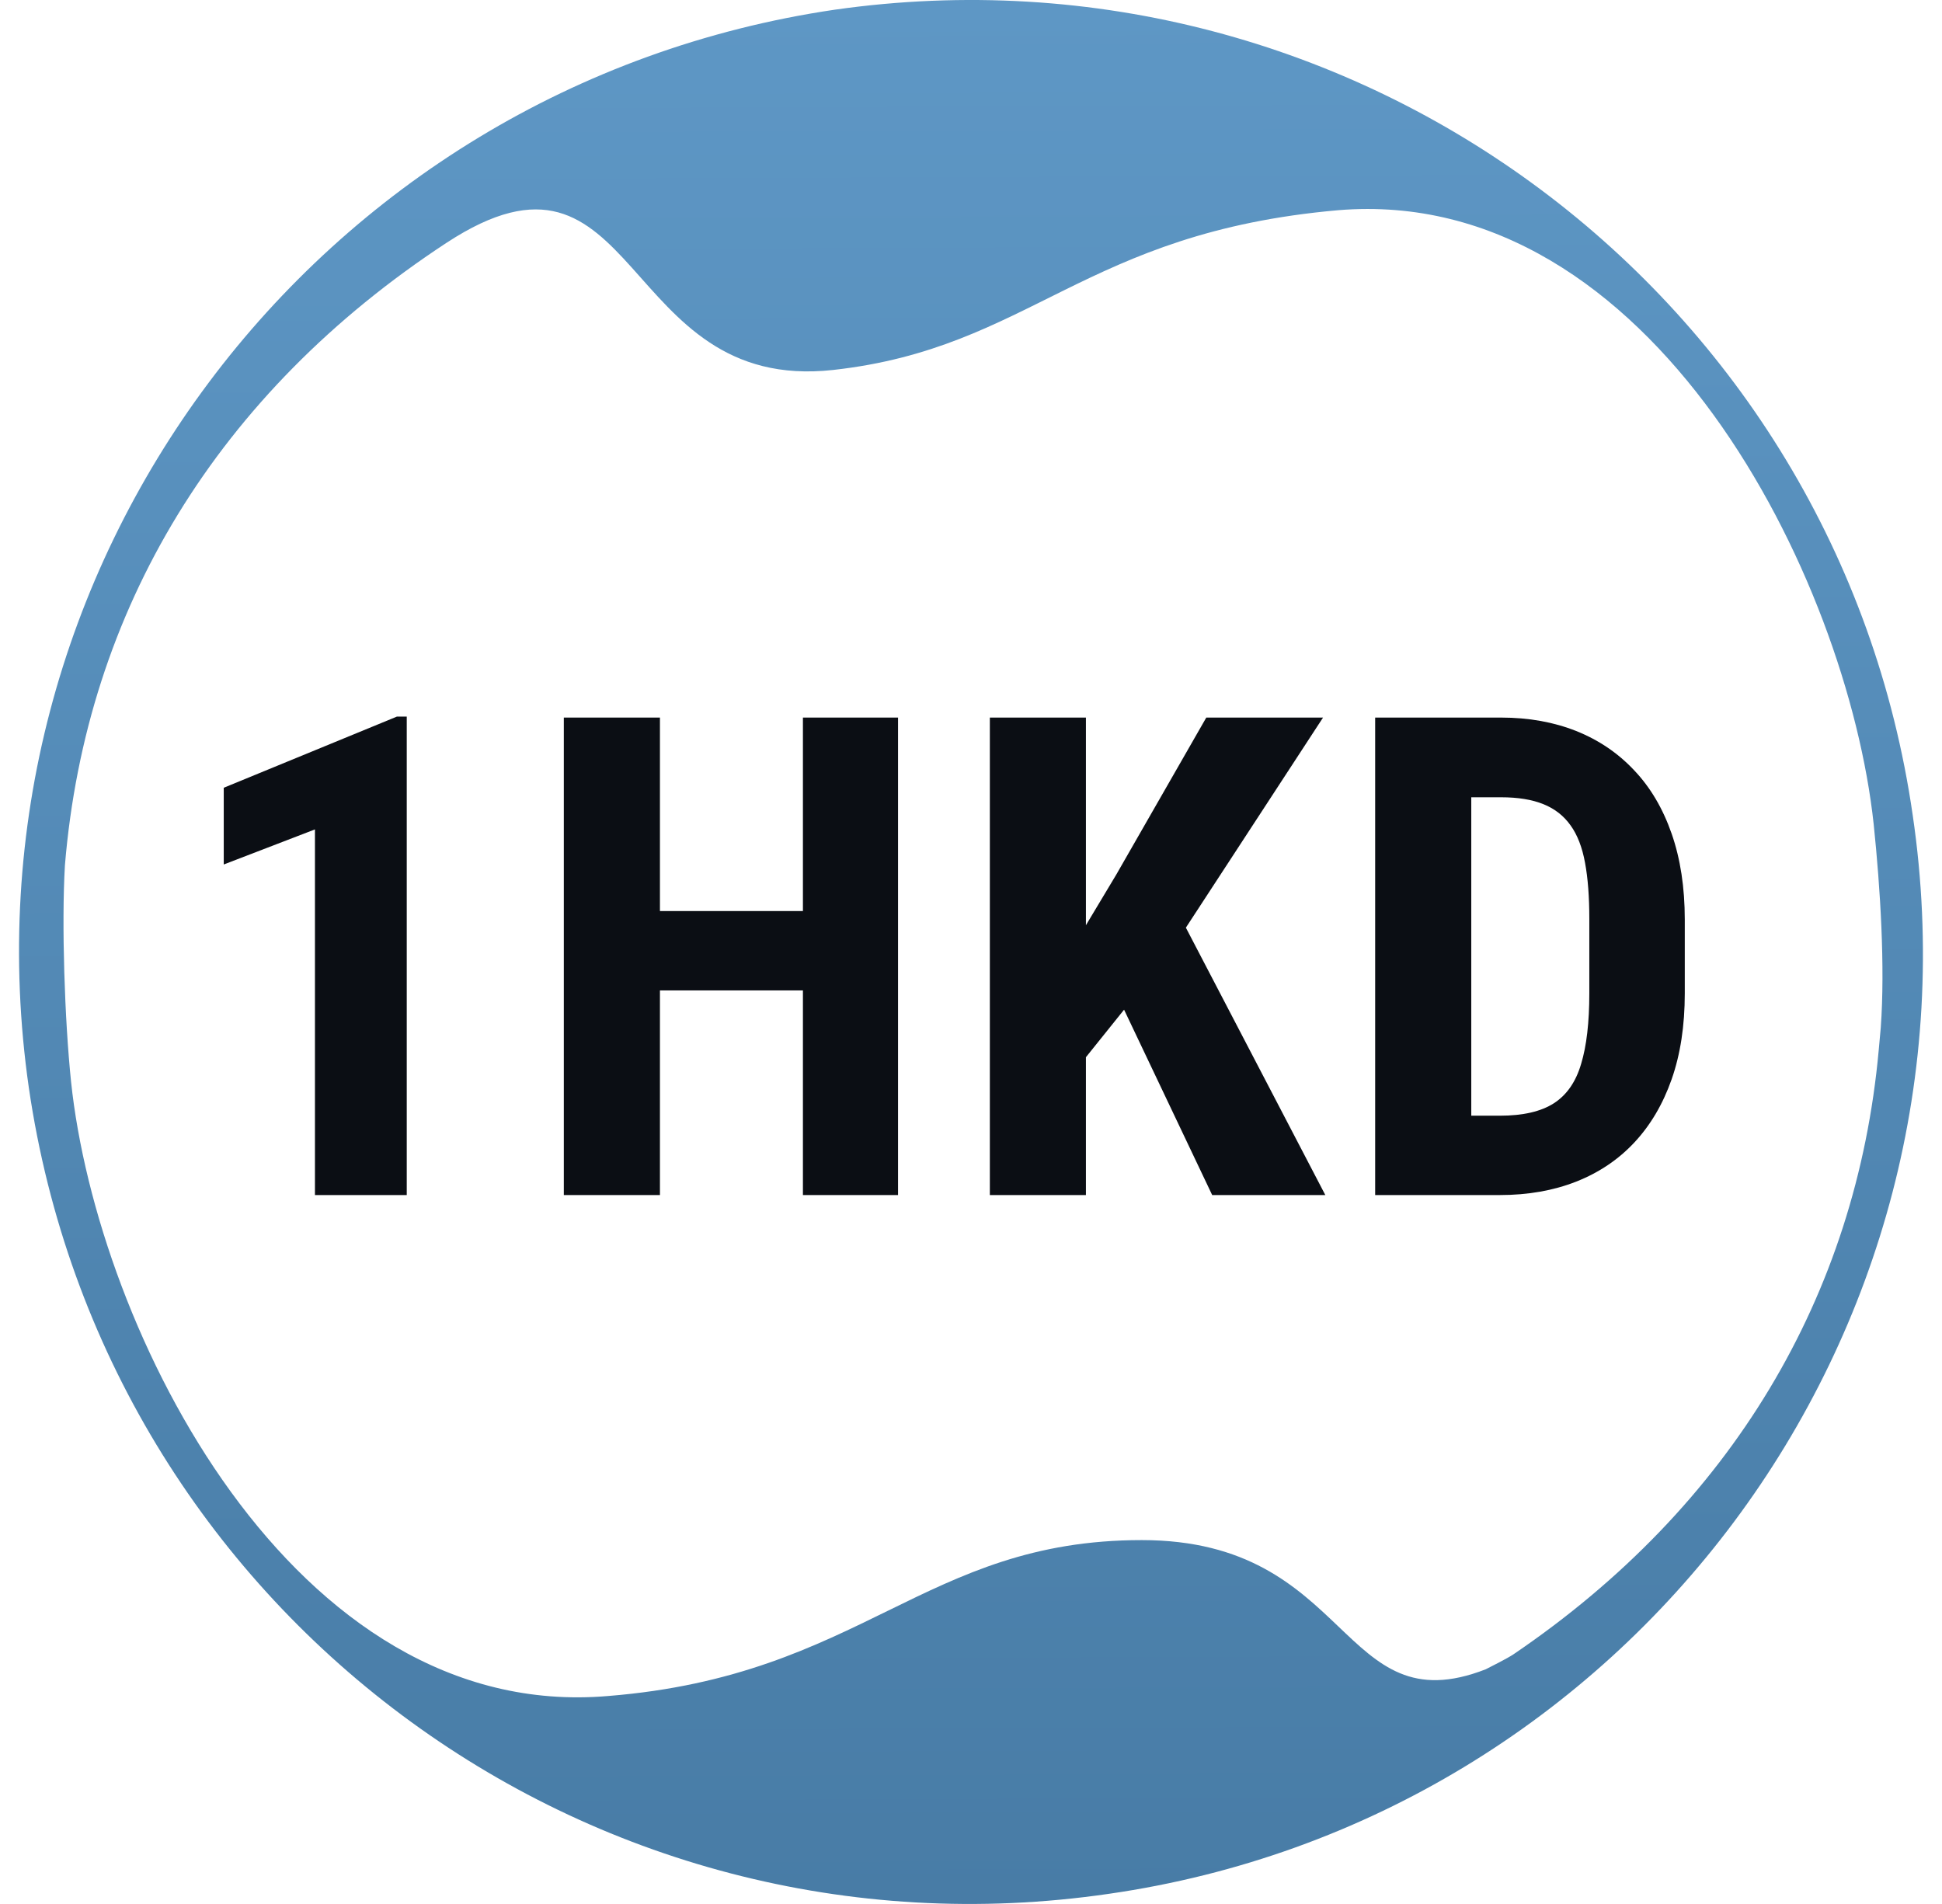 <svg width="51" height="50" viewBox="0 0 51 50" fill="none" xmlns="http://www.w3.org/2000/svg">
<g id="1HKD">
<path id="Vector" fill-rule="evenodd" clip-rule="evenodd" d="M21.919 0.255C35.608 -1.698 48.265 7.771 50.231 21.408C52.24 35.066 42.76 47.77 29.121 49.733C15.416 51.733 2.757 42.267 0.757 28.563C-1.205 14.921 8.262 2.268 21.919 0.255ZM49.392 26.985L49.338 27.578C48.752 34.021 45.477 39.551 39.751 43.44C39.583 43.554 39.161 43.762 39.017 43.837C35.173 45.334 35.524 40.444 29.984 40.444C24.265 40.444 22.651 44.001 15.975 44.538C7.681 45.254 2.55 34.915 1.866 28.404C1.698 26.781 1.614 24.268 1.705 22.722C2.263 16.008 5.715 10.322 11.721 6.38C16.816 3.035 16.23 10.343 21.883 9.715C27.065 9.139 28.451 6.107 35.145 5.52C43.382 4.838 48.511 15.172 49.206 21.645C49.381 23.333 49.508 25.377 49.392 26.985Z" fill="url(#paint0_linear_2937_8535)"/>
<g id="1HKD_2">
<path d="M5.876 22.702L8.271 21.781V31.383H10.682V18.818H10.424L5.876 20.687V22.702Z" fill="#0B0E14"/>
<path d="M29.52 26.515L28.518 27.763V31.383H25.995V18.844H28.518V24.297L29.319 22.961L31.679 18.844H34.745L31.143 24.361L34.805 31.383H31.834L29.52 26.515Z" fill="#0B0E14"/>
<path fill-rule="evenodd" clip-rule="evenodd" d="M41.394 19.197C40.802 18.962 40.145 18.844 39.421 18.844H36.114V31.383H39.387C40.128 31.383 40.797 31.265 41.394 31.03C41.991 30.794 42.499 30.453 42.918 30.005C43.343 29.551 43.67 28.997 43.9 28.343C44.13 27.688 44.245 26.936 44.245 26.087V24.149C44.245 23.305 44.13 22.553 43.9 21.893C43.67 21.233 43.343 20.678 42.918 20.231C42.493 19.777 41.985 19.433 41.394 19.197ZM40.532 21.118C40.234 20.997 39.864 20.937 39.421 20.937H38.638V29.299H39.387C39.996 29.299 40.469 29.19 40.808 28.972C41.147 28.753 41.385 28.409 41.523 27.938C41.666 27.467 41.738 26.85 41.738 26.087V24.132C41.738 23.552 41.701 23.061 41.626 22.659C41.552 22.252 41.425 21.924 41.247 21.677C41.069 21.425 40.831 21.238 40.532 21.118Z" fill="#0B0E14"/>
<path d="M21.086 26.009H17.331V31.383H14.807V18.844H17.331V23.925H21.086V18.844H23.584V31.383H21.086V26.009Z" fill="#0B0E14"/>
</g>
</g>
<defs>
<linearGradient id="paint0_linear_2937_8535" x1="29.776" y1="50" x2="29.574" y2="0.001" gradientUnits="userSpaceOnUse">
<stop stop-color="#487CA6"/>
<stop offset="1" stop-color="#5E97C5"/>
</linearGradient>
</defs>
</svg>
